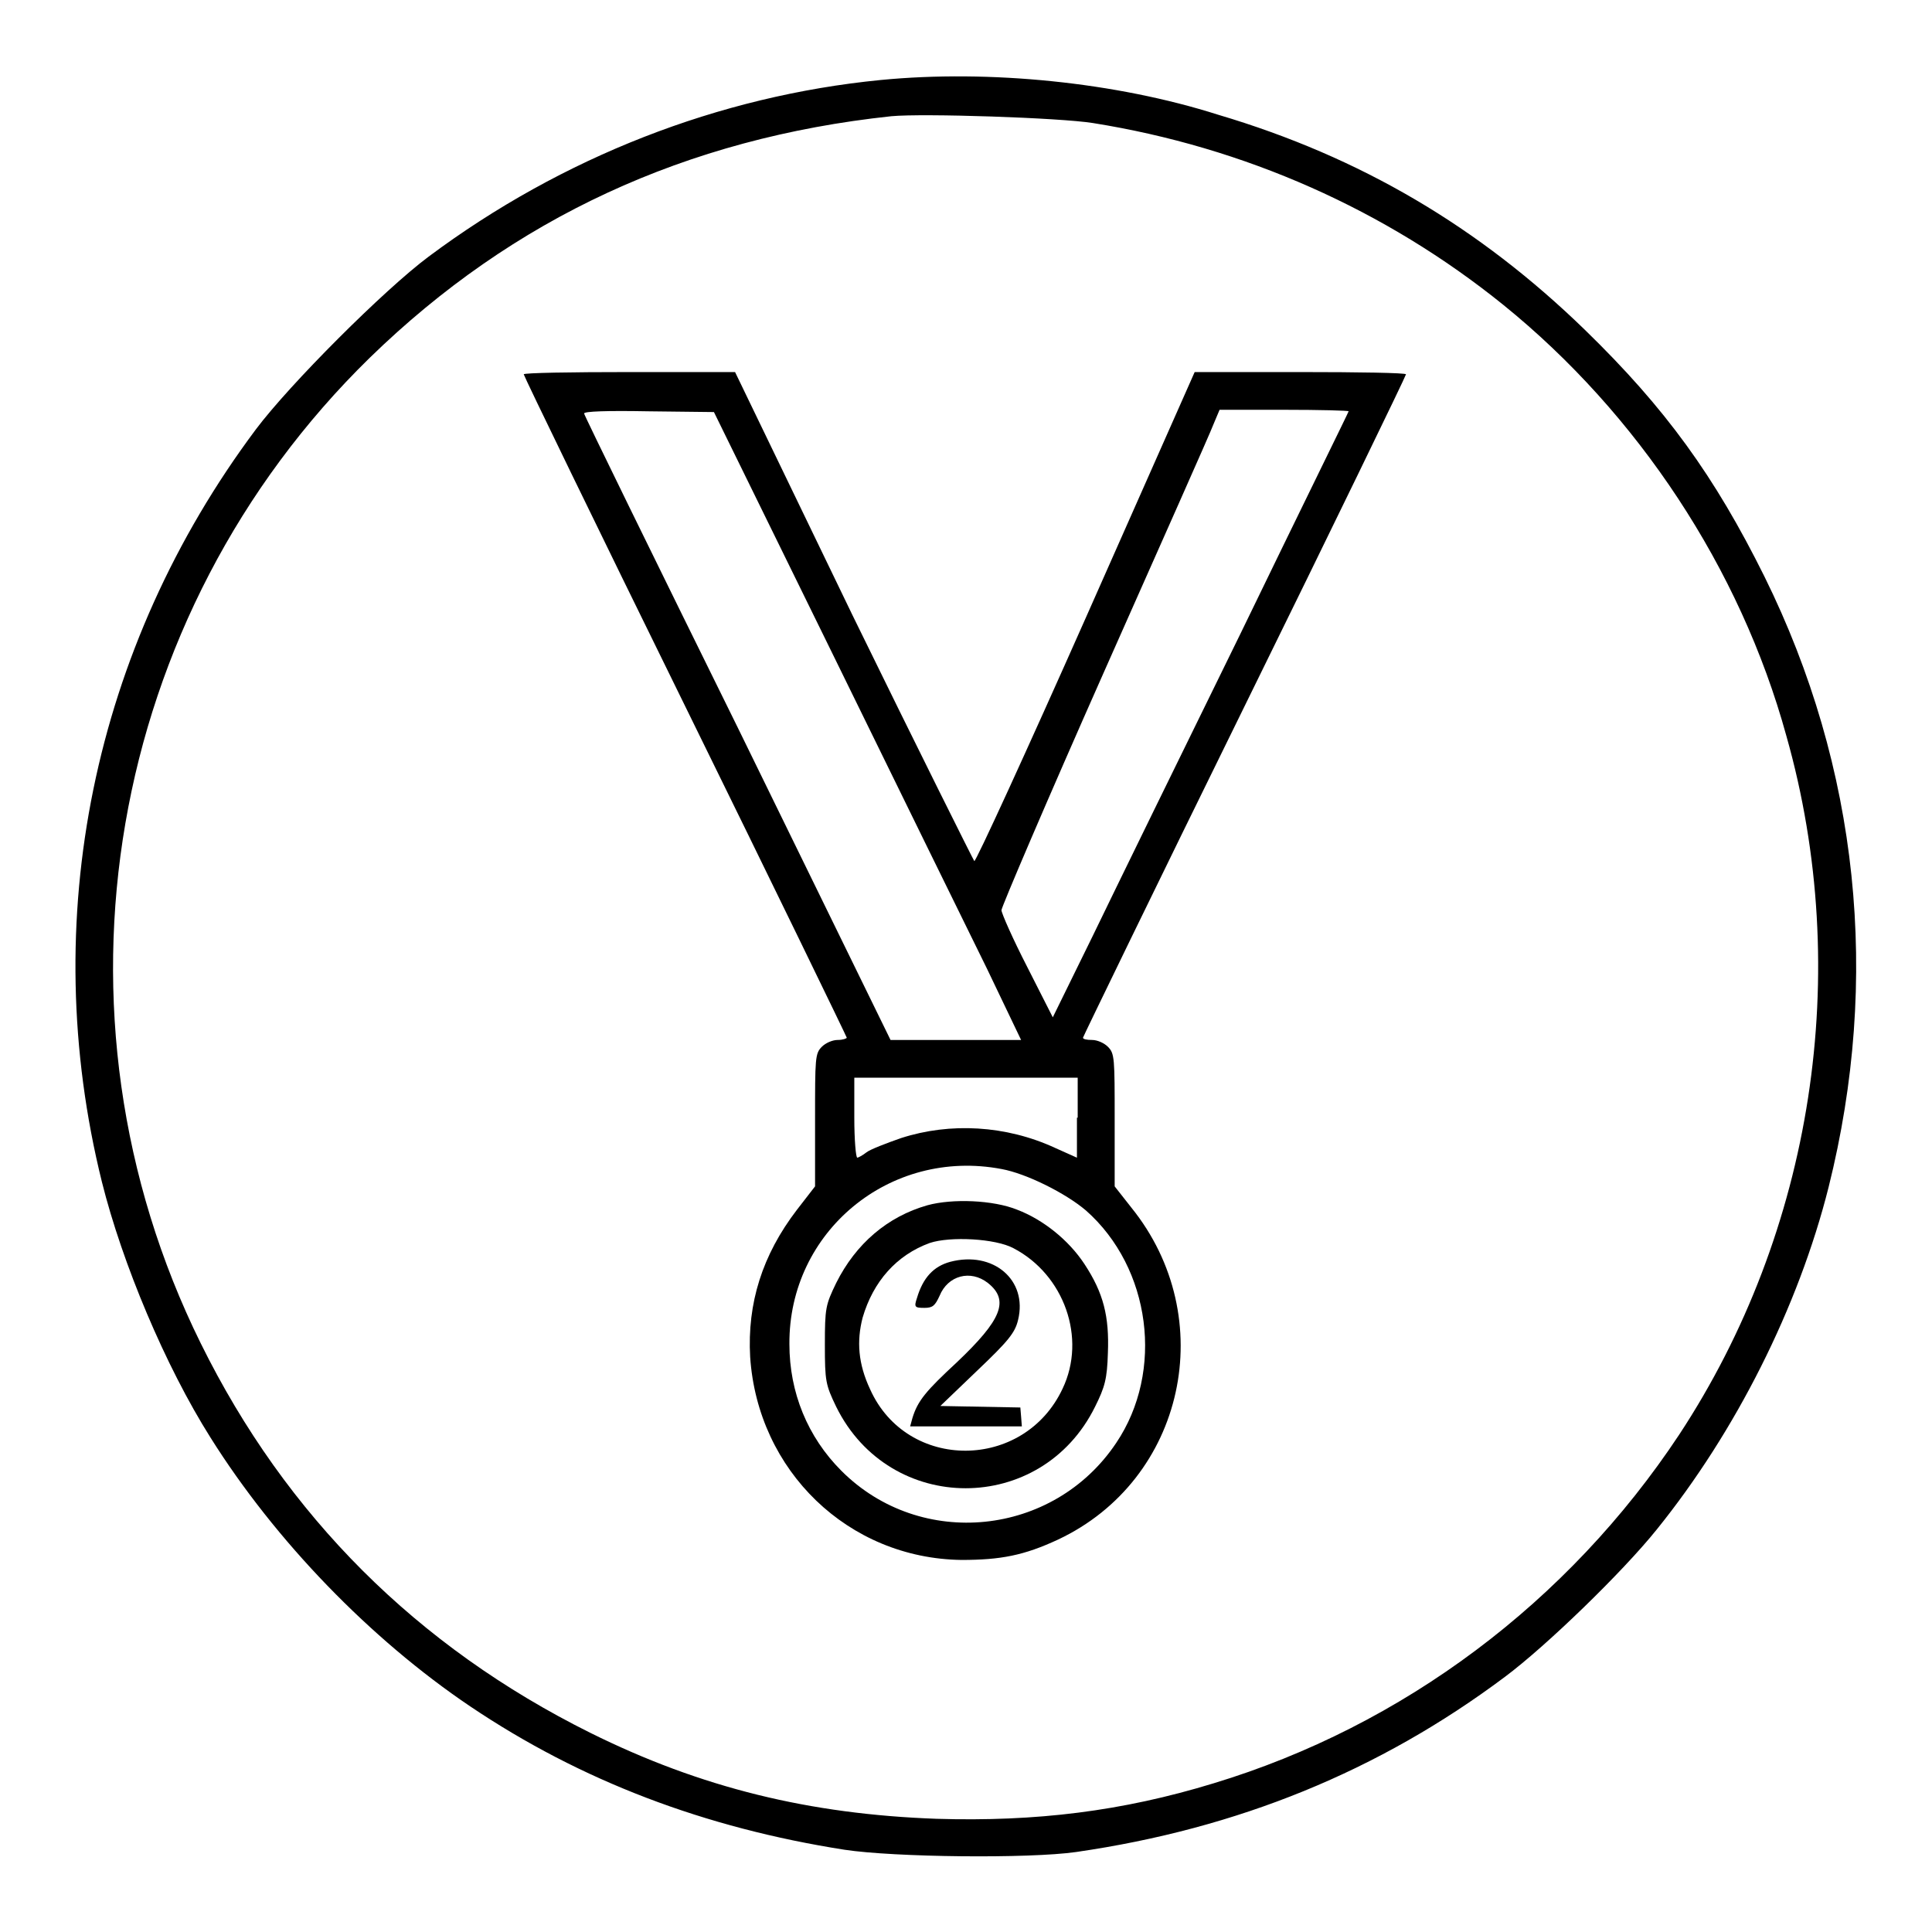 <?xml version="1.0" encoding="utf-8"?>
<!-- Svg Vector Icons : http://www.onlinewebfonts.com/icon -->
<!DOCTYPE svg PUBLIC "-//W3C//DTD SVG 1.1//EN" "http://www.w3.org/Graphics/SVG/1.1/DTD/svg11.dtd">
<svg version="1.1" xmlns="http://www.w3.org/2000/svg" xmlns:xlink="http://www.w3.org/1999/xlink" x="0px" y="0px" viewBox="0 0 256 256" enable-background="new 0 0 256 256" xml:space="preserve">
<g><g><g><path fill="#000000" d="M116.7,10.6C95.3,12.7,74.5,20.8,56.8,34c-5.9,4.4-18.4,16.9-22.9,22.9c-21.6,28.9-29,65-20.4,99.7c2.7,10.8,8.4,24.4,14.4,33.9c8.6,13.7,21.2,26.7,34.4,35.6c14.7,9.9,31.1,16.1,49.6,19c6.6,1,24.4,1.2,30.7,0.3c21.4-3.1,40.1-10.7,56.8-23.2c5.5-4.1,15.6-13.9,20.1-19.5c10.5-13,18.8-29.5,22.8-45.4c6.9-27.6,4-55.6-8.5-80.9c-6.6-13.3-13.1-22.3-23.8-32.7c-14-13.6-29.7-22.9-48.6-28.5C147.9,10.9,131.1,9.2,116.7,10.6z M144.8,16.3c20.1,3.2,38.8,11.5,54.4,24.1c17.8,14.4,31.4,34.9,37.5,57.1c8.9,31.4,3.5,65.7-14.2,92.6c-14.7,22.2-36.6,38.6-61.7,46.2c-12.1,3.7-23.5,5.1-36.7,4.7c-16.8-0.6-31.2-4.1-45.9-11.4c-22.9-11.4-40.3-28.7-51.6-51.6C5,134.3,14.1,81.5,49,47.4c19-18.5,41.9-29.1,69.1-32C122.3,15,140.4,15.6,144.8,16.3z"/><path fill="#000000" d="M69.4,49.6c0,0.2,9.6,20,21.4,44s21.4,43.8,21.4,43.9s-0.5,0.3-1.2,0.3s-1.6,0.4-2.1,0.9c-0.9,0.9-0.9,1.5-0.9,9.7v8.8l-2.4,3.1c-4.6,6-6.6,12.4-6.2,19.5c1,15.1,13,26.7,28,26.9c5.2,0,8.3-0.6,12.8-2.7c16.8-7.9,21.5-29.4,9.7-44l-2.2-2.8v-8.8c0-8.2,0-8.8-0.9-9.7c-0.5-0.5-1.4-0.9-2.1-0.9s-1.2-0.1-1.2-0.3c0-0.1,9.6-19.9,21.4-43.9c11.8-24,21.4-43.8,21.4-44c0-0.2-6.3-0.3-14-0.3h-14l-14.4,32.5c-7.9,17.8-14.6,32.4-14.8,32.3c-0.1-0.1-7.4-14.7-16.1-32.5L97.4,49.3h-14C75.7,49.3,69.4,49.4,69.4,49.6z M110.4,86.8c8.7,17.8,17.9,36.5,20.4,41.6l4.5,9.4h-8.6H118L97.8,96.5C86.6,73.8,77.4,55,77.4,54.8c-0.1-0.3,3.1-0.4,8.5-0.3l8.7,0.1L110.4,86.8z M178.7,54.5c0,0.1-6.5,13.3-14.3,29.4c-7.9,16.1-16.7,34.1-19.6,40.1l-5.3,10.8l-3.4-6.7c-1.9-3.7-3.4-7.1-3.4-7.5c0-0.4,6.1-14.7,13.6-31.6c7.5-16.9,14.1-31.7,14.5-32.8l0.8-1.9h8.6C174.9,54.3,178.7,54.4,178.7,54.5z M142.7,148.1v5.3l-2.9-1.3c-6.5-3-13.9-3.4-20.4-1.3c-2,0.7-4.1,1.5-4.6,1.9c-0.5,0.4-1.1,0.7-1.2,0.7c-0.2,0-0.4-2.4-0.4-5.3v-5.3H128h14.8V148.1z M132.7,154.9c3.3,0.6,8.5,3.2,11.2,5.5c8.6,7.6,10.4,21.3,4,30.8c-8.3,12.4-25.9,14.2-36.4,3.7c-4.5-4.5-6.9-10.4-6.9-16.8C104.5,163.2,117.9,152.1,132.7,154.9z"/><path fill="#000000" d="M122.9,159.7c-5.3,1.5-9.5,5.1-12.1,10.3c-1.4,2.9-1.5,3.3-1.5,8.2c0,4.8,0.1,5.3,1.5,8.2c7.1,14.4,27.2,14.4,34.3,0c1.3-2.6,1.6-3.7,1.7-7.1c0.2-4.9-0.6-8-3.1-11.8c-2.1-3.2-5.5-5.9-8.9-7.2C131.6,159,126.2,158.8,122.9,159.7z M134.3,165.4c6.7,3.5,9.7,11.9,6.5,18.6c-5.1,10.9-20.6,11-25.5,0.1c-1.6-3.4-1.8-6.4-1-9.5c1.4-4.8,4.5-8.3,8.9-9.9C125.9,163.8,131.9,164.1,134.3,165.4z"/><path fill="#000000" d="M125.9,167.2c-2.2,0.6-3.6,2.1-4.4,4.8c-0.4,1.2-0.3,1.3,1,1.3c1.1,0,1.4-0.3,2-1.6c1.1-2.7,4.1-3.5,6.4-1.7c2.9,2.3,1.8,4.9-4.1,10.5c-4.1,3.8-5.2,5.1-5.9,7.4l-0.3,1.1h7.4h7.4l-0.1-1.3l-0.1-1.2l-5.3-0.1l-5.3-0.1l4.9-4.7c4.1-3.9,5-5,5.4-6.7C136.2,169.6,131.6,165.7,125.9,167.2z"/></g></g></g>
</svg>